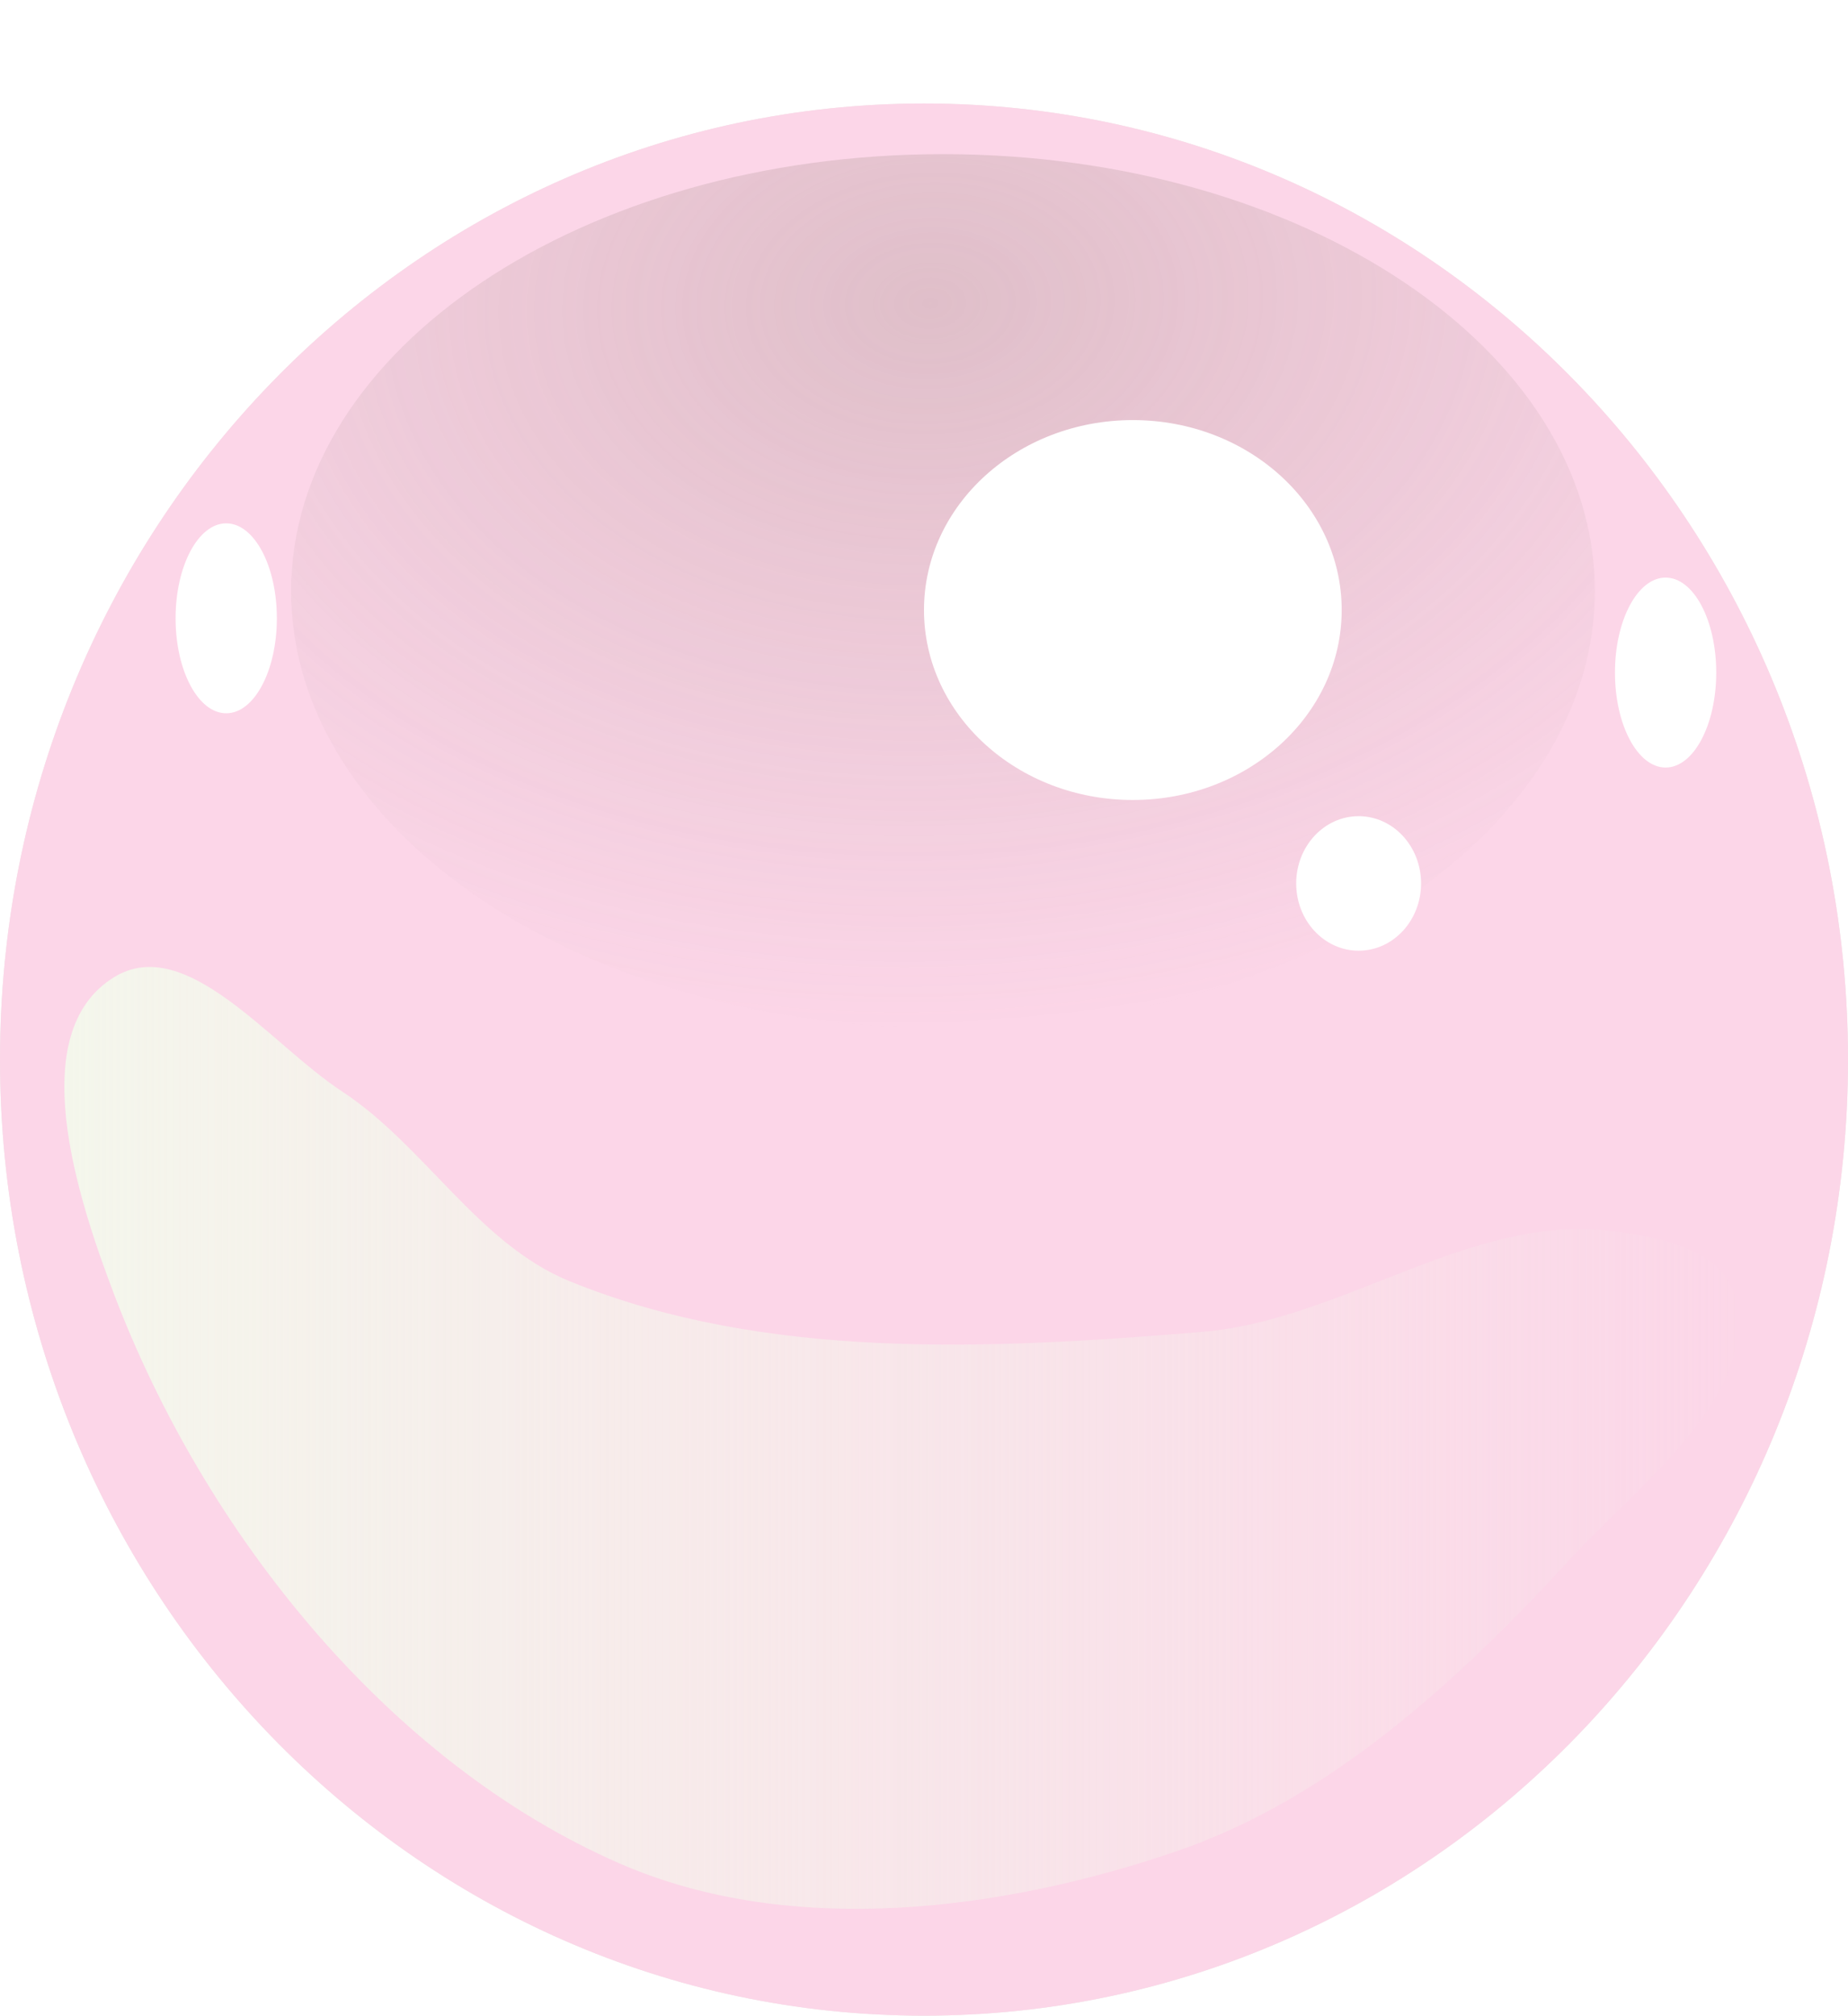 <?xml version="1.0"?><svg width="141.505" height="154.273" xmlns="http://www.w3.org/2000/svg" xmlns:xlink="http://www.w3.org/1999/xlink">
 <defs>
  <filter color-interpolation-filters="sRGB" height="1.288" y="-0.144" width="1.201" x="-0.1" id="filter5302">
   <feGaussianBlur id="feGaussianBlur5304" stdDeviation="1.337"/>
  </filter>
  <filter color-interpolation-filters="sRGB" height="1.184" y="-0.092" width="1.345" x="-0.172" id="filter5401">
   <feGaussianBlur id="feGaussianBlur5403" stdDeviation="0.557"/>
  </filter>
  <filter color-interpolation-filters="sRGB" height="1.184" y="-0.092" width="1.345" x="-0.172" id="filter5405">
   <feGaussianBlur id="feGaussianBlur5407" stdDeviation="0.557"/>
  </filter>
  <filter color-interpolation-filters="sRGB" height="1.694" y="-0.347" width="1.748" x="-0.374" id="filter5425">
   <feGaussianBlur id="feGaussianBlur5427" stdDeviation="1.489"/>
  </filter>
  <filter color-interpolation-filters="sRGB" id="filter5441">
   <feGaussianBlur id="feGaussianBlur5443" stdDeviation="1.502"/>
  </filter>
  <filter color-interpolation-filters="sRGB" height="1.353" y="-0.176" width="1.206" x="-0.103" id="filter5445">
   <feGaussianBlur id="feGaussianBlur5447" stdDeviation="4.275"/>
  </filter>
  <linearGradient id="linearGradient5391">
   <stop stop-color="#a48f8a" id="stop5393" offset="0"/>
   <stop stop-color="#a48f8a" stop-opacity="0" id="stop5395" offset="1"/>
  </linearGradient>
  <linearGradient id="linearGradient5312">
   <stop stop-color="#f4f7ec" id="stop5314" offset="0"/>
   <stop stop-color="#f4f7ec" stop-opacity="0" id="stop5316" offset="1"/>
  </linearGradient>
  <linearGradient y2="0.5" x2="1" y1="0.5" x1="0" id="linearGradient5318" xlink:href="#linearGradient5312"/>
  <radialGradient gradientUnits="userSpaceOnUse" gradientTransform="matrix(1.549,-0.05,0.027,1.1,-363.443,-148.191)" r="50.847" fy="168.443" fx="277.679" cy="168.443" cx="277.679" id="radialGradient5397" xlink:href="#linearGradient5391"/>
 </defs>
 <g>
  <title>Layer 1</title>
  <g id="layer1">
   <g id="g5449">
    <path fill="#ece8e4" fill-rule="nonzero" id="path4786" d="m141.505,81.097c0,40.414 -31.677,73.175 -70.752,73.175c-39.075,0 -70.752,-32.762 -70.752,-73.175c0,-40.414 31.677,-73.175 70.752,-73.175c39.075,0 70.752,32.762 70.752,73.175z"/>
    <path fill="#fcd6e8" fill-rule="nonzero" id="path4786-4" d="m141.505,81.097c0,40.414 -31.677,73.175 -70.752,73.175c-39.075,0 -70.752,-32.762 -70.752,-73.175c0,-40.414 31.677,-73.175 70.752,-73.175c39.075,0 70.752,32.762 70.752,73.175z"/>
    <path opacity="0.571" fill="url(#radialGradient5397)" fill-rule="nonzero" filter="url(#filter5445)" id="path5298" d="m122.12,45.237c0,18.467 -22.347,33.438 -49.914,33.438c-27.567,0 -49.914,-14.971 -49.914,-33.438c0,-18.467 22.347,-33.438 49.914,-33.438c27.567,0 49.914,14.971 49.914,33.438z"/>
    <path fill="#ffffff" fill-rule="nonzero" filter="url(#filter5302)" id="path5300" d="m102.736,46.69c0,8.029 -7.16,14.538 -15.992,14.538c-8.832,0 -15.992,-6.509 -15.992,-14.538c0,-8.029 7.16,-14.538 15.992,-14.538c8.832,0 15.992,6.509 15.992,14.538z"/>
    <path fill="url(#linearGradient5318)" filter="url(#filter5441)" d="m26.169,83.52c-5.441,-3.559 -11.915,-12.141 -17.446,-8.723c-6.87,4.246 -2.87,16.681 0,24.23c6.913,18.182 20.935,35.848 38.768,43.614c13.036,5.677 29.196,3.645 42.645,-0.969c11.796,-4.047 21.605,-13.111 30.046,-22.292c5.4,-5.874 14.777,-12.677 12.6,-20.353c-0.986,-3.475 -6.102,-4.452 -9.692,-4.846c-10.593,-1.163 -20.395,6.875 -31.015,7.754c-16.15,1.337 -33.456,2.243 -48.46,-3.877c-7.009,-2.859 -11.111,-10.395 -17.446,-14.538z" id="path5310"/>
    <path fill="#ffffff" fill-rule="nonzero" filter="url(#filter5405)" id="path5324" d="m21.199,47.324c0,4.015 -1.736,7.269 -3.877,7.269c-2.141,0 -3.877,-3.254 -3.877,-7.269c0,-4.015 1.736,-7.269 3.877,-7.269c2.141,0 3.877,3.254 3.877,7.269z"/>
    <path fill="#ffffff" fill-rule="nonzero" filter="url(#filter5401)" id="path5324-1" d="m131.415,51.476c0,4.015 -1.736,7.269 -3.877,7.269c-2.141,0 -3.877,-3.254 -3.877,-7.269c0,-4.015 1.736,-7.269 3.877,-7.269c2.141,0 3.877,3.254 3.877,7.269z"/>
    <path fill="#ffffff" fill-rule="nonzero" filter="url(#filter5425)" id="path5399" d="m108.814,67.615c0,2.843 -2.14,5.148 -4.781,5.148c-2.64,0 -4.781,-2.305 -4.781,-5.148c0,-2.843 2.14,-5.148 4.781,-5.148c2.64,0 4.781,2.305 4.781,5.148z"/>
   </g>
  </g>
 </g>
</svg>